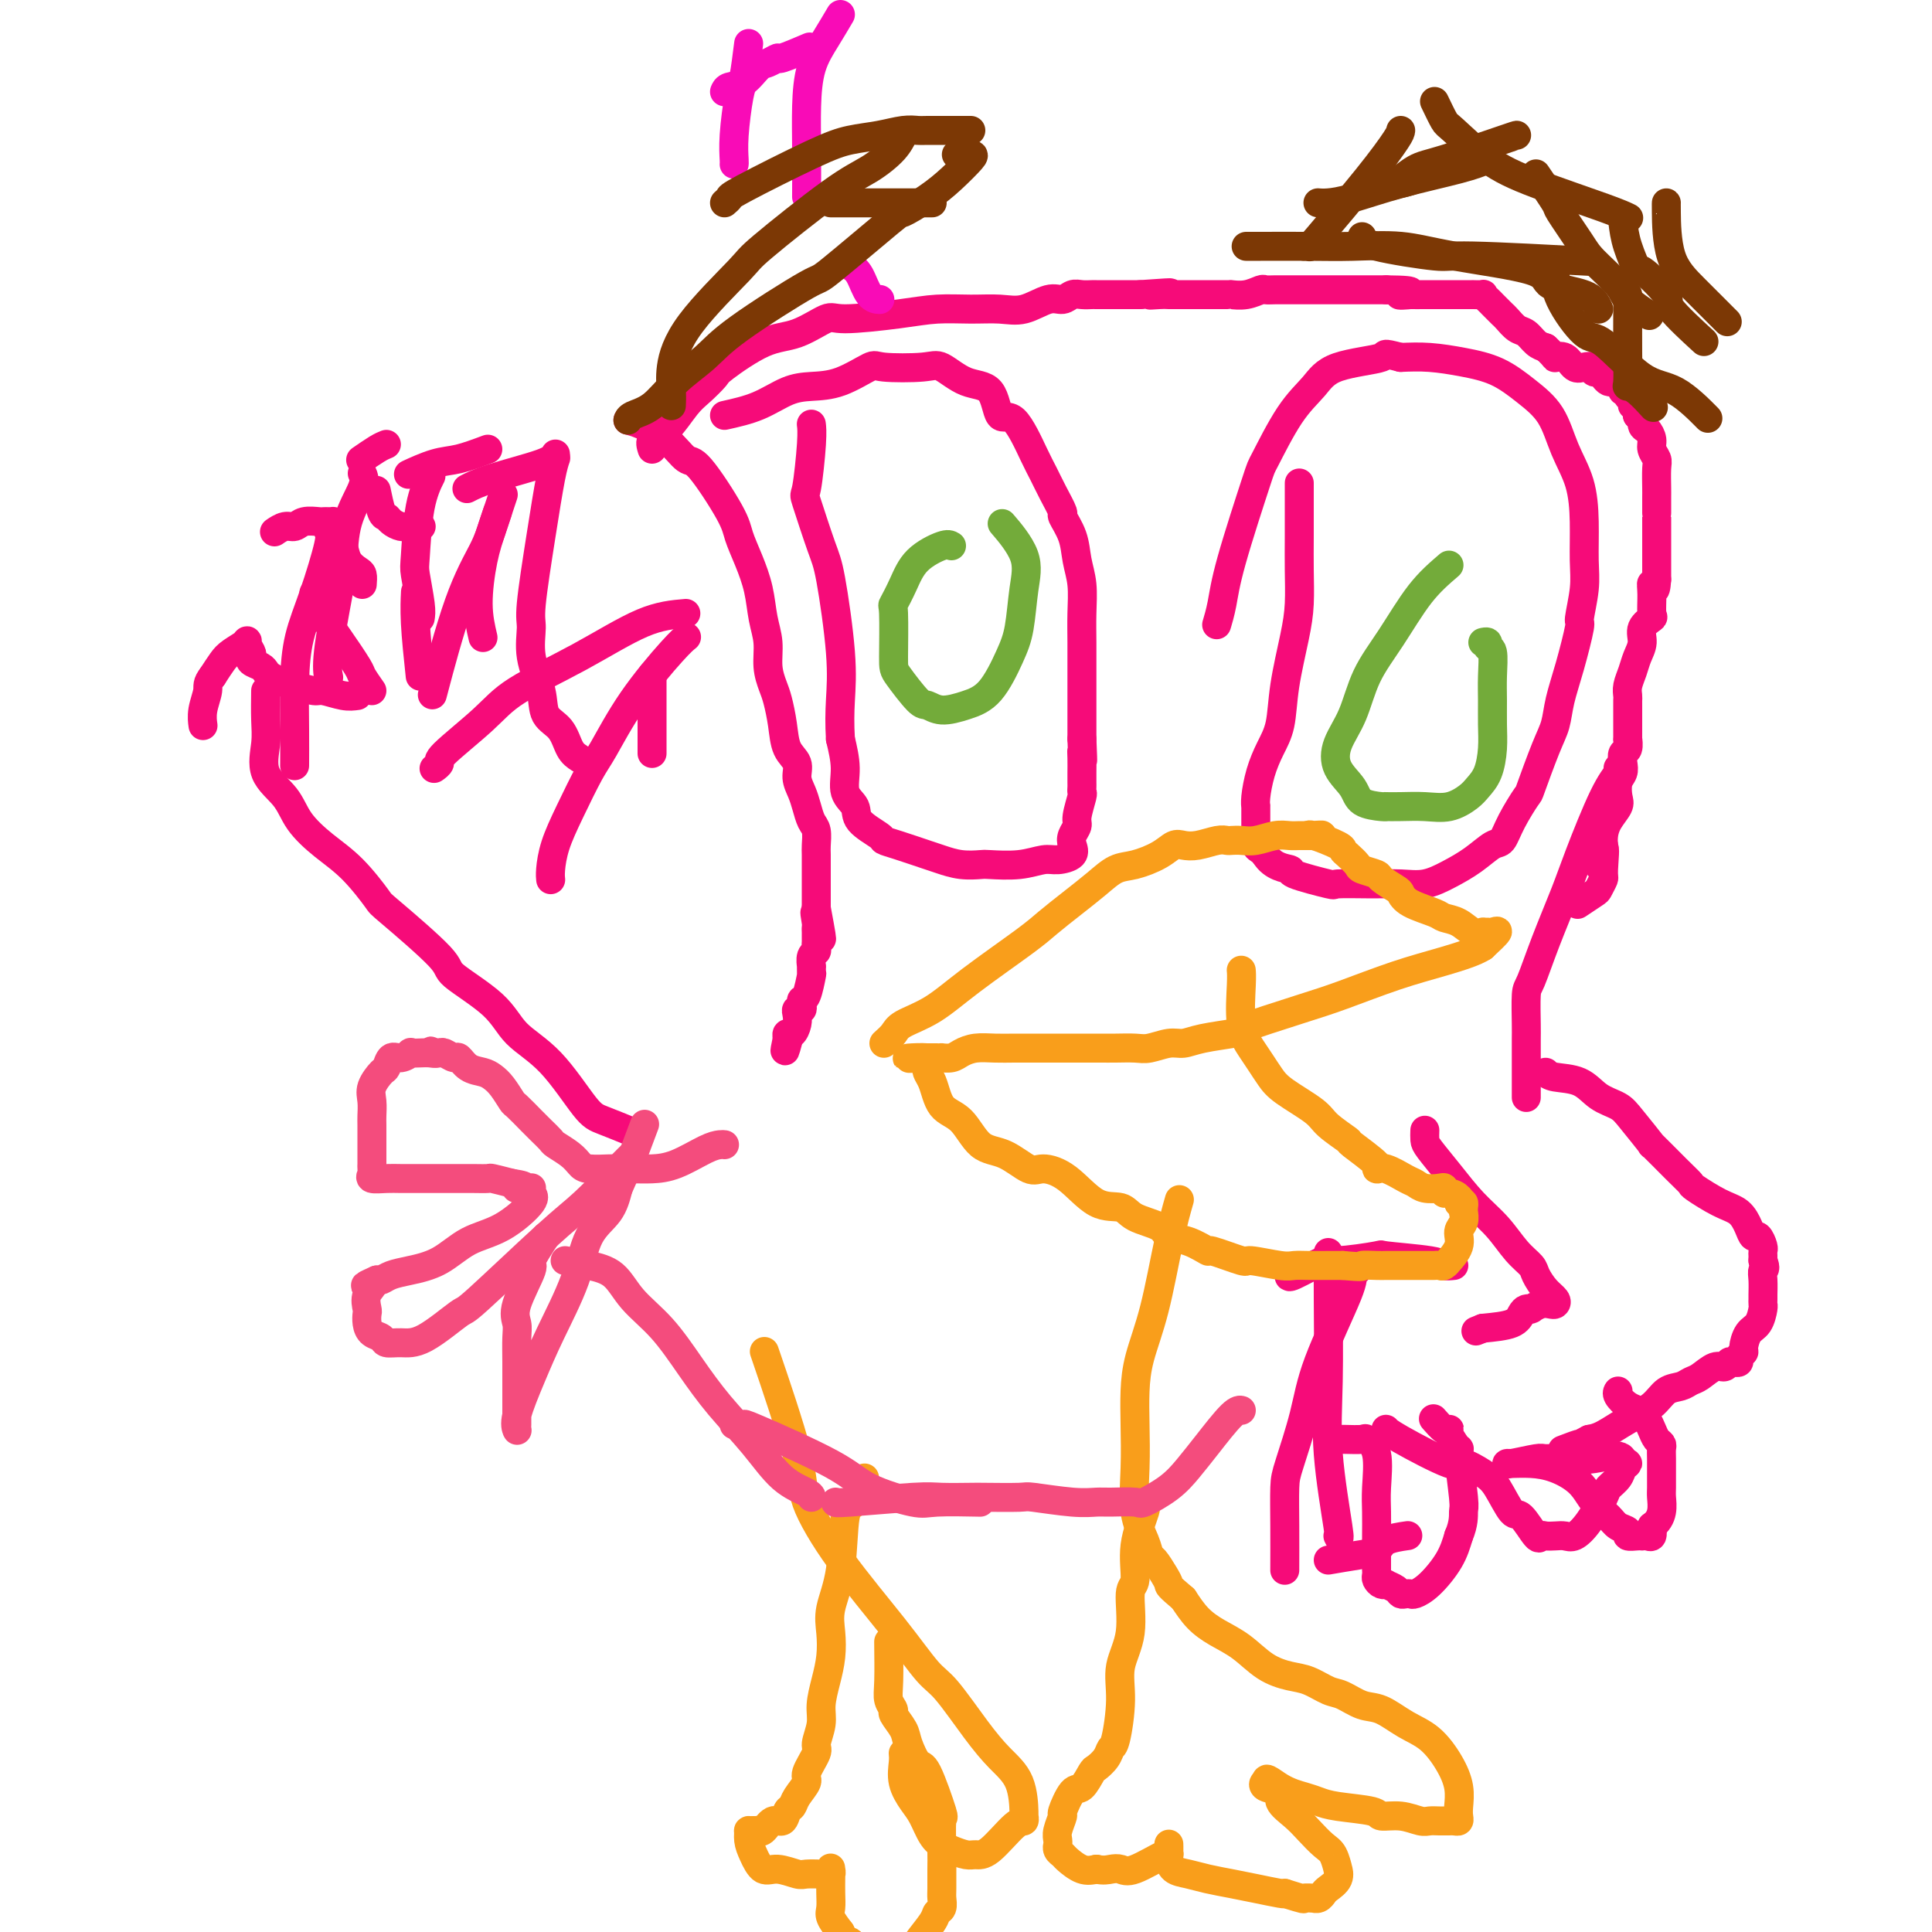 <svg viewBox='0 0 400 400' version='1.1' xmlns='http://www.w3.org/2000/svg' xmlns:xlink='http://www.w3.org/1999/xlink'><g fill='none' stroke='#F60B79' stroke-width='6' stroke-linecap='round' stroke-linejoin='round'><path d='M114,182c0.014,0.116 0.027,0.232 0,0c-0.027,-0.232 -0.095,-0.812 0,-2c0.095,-1.188 0.352,-2.984 1,-5c0.648,-2.016 1.685,-4.252 3,-7c1.315,-2.748 2.906,-6.008 4,-8c1.094,-1.992 1.691,-2.716 3,-5c1.309,-2.284 3.330,-6.128 6,-10c2.670,-3.872 5.988,-7.773 8,-10c2.012,-2.227 2.718,-2.779 3,-3c0.282,-0.221 0.141,-0.110 0,0'/><path d='M135,156c0.000,-0.964 0.000,-1.928 0,-3c0.000,-1.072 0.000,-2.253 0,-3c0.000,-0.747 0.000,-1.059 0,-2c0.000,-0.941 0.000,-2.511 0,-3c-0.000,-0.489 0.000,0.104 0,0c0.000,-0.104 0.000,-0.904 0,-2c0.000,-1.096 0.000,-2.487 0,-3c0.000,-0.513 0.000,-0.146 0,0c0.000,0.146 0.000,0.073 0,0'/><path d='M142,127c-2.686,0.230 -5.372,0.461 -9,2c-3.628,1.539 -8.197,4.387 -13,7c-4.803,2.613 -9.841,4.991 -13,7c-3.159,2.009 -4.440,3.649 -7,6c-2.560,2.351 -6.397,5.414 -8,7c-1.603,1.586 -0.970,1.696 -1,2c-0.030,0.304 -0.723,0.801 -1,1c-0.277,0.199 -0.139,0.099 0,0'/><path d='M120,157c-0.706,-0.455 -1.412,-0.910 -2,-2c-0.588,-1.090 -1.057,-2.817 -2,-4c-0.943,-1.183 -2.359,-1.824 -3,-3c-0.641,-1.176 -0.506,-2.889 -1,-5c-0.494,-2.111 -1.618,-4.620 -2,-7c-0.382,-2.380 -0.022,-4.631 0,-6c0.022,-1.369 -0.295,-1.856 0,-5c0.295,-3.144 1.203,-8.946 2,-14c0.797,-5.054 1.484,-9.361 2,-12c0.516,-2.639 0.862,-3.611 1,-4c0.138,-0.389 0.069,-0.194 0,0'/><path d='M115,94c-0.286,0.565 -0.571,1.131 -3,2c-2.429,0.869 -7.000,2.042 -10,3c-3.000,0.958 -4.429,1.702 -5,2c-0.571,0.298 -0.286,0.149 0,0'/><path d='M103,106c-0.308,0.900 -0.616,1.799 -1,3c-0.384,1.201 -0.845,2.703 -2,5c-1.155,2.297 -3.003,5.388 -5,11c-1.997,5.612 -4.142,13.746 -5,17c-0.858,3.254 -0.429,1.627 0,0'/><path d='M100,132c-0.491,-2.104 -0.982,-4.207 -1,-7c-0.018,-2.793 0.439,-6.274 1,-9c0.561,-2.726 1.228,-4.695 2,-7c0.772,-2.305 1.649,-4.944 2,-6c0.351,-1.056 0.175,-0.528 0,0'/><path d='M87,140c-0.422,-3.978 -0.844,-7.956 -1,-11c-0.156,-3.044 -0.044,-5.156 0,-6c0.044,-0.844 0.022,-0.422 0,0'/><path d='M87,128c0.109,-0.641 0.219,-1.283 0,-3c-0.219,-1.717 -0.766,-4.510 -1,-6c-0.234,-1.490 -0.156,-1.678 0,-4c0.156,-2.322 0.388,-6.779 1,-10c0.612,-3.221 1.603,-5.206 2,-6c0.397,-0.794 0.198,-0.397 0,0'/><path d='M101,93c-2.121,0.793 -4.242,1.585 -6,2c-1.758,0.415 -3.152,0.451 -5,1c-1.848,0.549 -4.152,1.609 -5,2c-0.848,0.391 -0.242,0.112 0,0c0.242,-0.112 0.121,-0.056 0,0'/><path d='M80,92c-0.511,0.200 -1.022,0.400 -2,1c-0.978,0.600 -2.422,1.600 -3,2c-0.578,0.400 -0.289,0.200 0,0'/><path d='M75,98c0.313,0.684 0.626,1.369 0,3c-0.626,1.631 -2.192,4.210 -3,7c-0.808,2.790 -0.857,5.791 -1,8c-0.143,2.209 -0.378,3.625 -1,7c-0.622,3.375 -1.631,8.709 -2,12c-0.369,3.291 -0.099,4.540 0,5c0.099,0.460 0.028,0.131 0,0c-0.028,-0.131 -0.014,-0.066 0,0'/><path d='M77,143c-0.823,-1.181 -1.646,-2.362 -2,-3c-0.354,-0.638 -0.238,-0.732 -1,-2c-0.762,-1.268 -2.400,-3.711 -4,-6c-1.600,-2.289 -3.162,-4.424 -4,-6c-0.838,-1.576 -0.954,-2.593 -1,-3c-0.046,-0.407 -0.023,-0.203 0,0'/><path d='M87,109c0.180,0.006 0.361,0.012 0,0c-0.361,-0.012 -1.262,-0.041 -2,0c-0.738,0.041 -1.312,0.154 -2,0c-0.688,-0.154 -1.491,-0.574 -2,-1c-0.509,-0.426 -0.724,-0.856 -1,-1c-0.276,-0.144 -0.613,-0.000 -1,-1c-0.387,-1.000 -0.825,-3.143 -1,-4c-0.175,-0.857 -0.088,-0.429 0,0'/><path d='M75,121c0.058,-0.772 0.117,-1.543 0,-2c-0.117,-0.457 -0.408,-0.598 -1,-1c-0.592,-0.402 -1.483,-1.064 -2,-2c-0.517,-0.936 -0.660,-2.146 -1,-3c-0.340,-0.854 -0.879,-1.353 -1,-2c-0.121,-0.647 0.174,-1.441 0,-2c-0.174,-0.559 -0.818,-0.881 -1,-1c-0.182,-0.119 0.099,-0.033 0,0c-0.099,0.033 -0.579,0.013 -1,0c-0.421,-0.013 -0.784,-0.019 -1,0c-0.216,0.019 -0.286,0.061 -1,0c-0.714,-0.061 -2.073,-0.226 -3,0c-0.927,0.226 -1.424,0.844 -2,1c-0.576,0.156 -1.232,-0.150 -2,0c-0.768,0.150 -1.648,0.757 -2,1c-0.352,0.243 -0.176,0.121 0,0'/><path d='M68,110c0.257,0.353 0.514,0.706 0,3c-0.514,2.294 -1.798,6.528 -3,10c-1.202,3.472 -2.322,6.180 -3,9c-0.678,2.820 -0.914,5.750 -1,9c-0.086,3.250 -0.023,6.820 0,10c0.023,3.180 0.006,5.972 0,7c-0.006,1.028 -0.002,0.294 0,0c0.002,-0.294 0.001,-0.147 0,0'/><path d='M74,144c-0.849,0.120 -1.697,0.239 -3,0c-1.303,-0.239 -3.060,-0.838 -4,-1c-0.940,-0.162 -1.064,0.111 -2,0c-0.936,-0.111 -2.683,-0.607 -4,-1c-1.317,-0.393 -2.203,-0.683 -3,-1c-0.797,-0.317 -1.506,-0.663 -2,-1c-0.494,-0.337 -0.772,-0.667 -1,-1c-0.228,-0.333 -0.405,-0.671 -1,-1c-0.595,-0.329 -1.607,-0.650 -2,-1c-0.393,-0.350 -0.168,-0.729 0,-1c0.168,-0.271 0.277,-0.435 0,-1c-0.277,-0.565 -0.942,-1.530 -1,-2c-0.058,-0.470 0.490,-0.446 0,0c-0.490,0.446 -2.016,1.312 -3,2c-0.984,0.688 -1.424,1.196 -2,2c-0.576,0.804 -1.288,1.902 -2,3'/><path d='M44,140c-1.249,1.568 -0.871,1.987 -1,3c-0.129,1.013 -0.766,2.619 -1,4c-0.234,1.381 -0.067,2.537 0,3c0.067,0.463 0.033,0.231 0,0'/><path d='M55,143c-0.028,2.120 -0.056,4.239 0,6c0.056,1.761 0.197,3.163 0,5c-0.197,1.837 -0.732,4.109 0,6c0.732,1.891 2.733,3.400 4,5c1.267,1.600 1.801,3.289 3,5c1.199,1.711 3.062,3.442 5,5c1.938,1.558 3.952,2.942 6,5c2.048,2.058 4.130,4.790 5,6c0.870,1.210 0.526,0.900 3,3c2.474,2.100 7.765,6.612 10,9c2.235,2.388 1.414,2.654 3,4c1.586,1.346 5.580,3.774 8,6c2.420,2.226 3.266,4.250 5,6c1.734,1.750 4.357,3.226 7,6c2.643,2.774 5.306,6.847 7,9c1.694,2.153 2.418,2.387 4,3c1.582,0.613 4.024,1.604 5,2c0.976,0.396 0.488,0.198 0,0'/><path d='M135,93c-0.236,-0.752 -0.473,-1.504 0,-2c0.473,-0.496 1.655,-0.734 3,-2c1.345,-1.266 2.854,-3.558 4,-5c1.146,-1.442 1.928,-2.033 3,-3c1.072,-0.967 2.434,-2.309 3,-3c0.566,-0.691 0.336,-0.731 2,-2c1.664,-1.269 5.223,-3.769 8,-5c2.777,-1.231 4.771,-1.195 7,-2c2.229,-0.805 4.692,-2.450 6,-3c1.308,-0.550 1.462,-0.004 4,0c2.538,0.004 7.461,-0.533 11,-1c3.539,-0.467 5.693,-0.865 8,-1c2.307,-0.135 4.768,-0.007 7,0c2.232,0.007 4.236,-0.107 6,0c1.764,0.107 3.287,0.435 5,0c1.713,-0.435 3.615,-1.633 5,-2c1.385,-0.367 2.253,0.098 3,0c0.747,-0.098 1.374,-0.758 2,-1c0.626,-0.242 1.253,-0.065 2,0c0.747,0.065 1.616,0.017 2,0c0.384,-0.017 0.285,-0.005 1,0c0.715,0.005 2.246,0.001 3,0c0.754,-0.001 0.733,-0.000 1,0c0.267,0.000 0.824,0.000 1,0c0.176,-0.000 -0.030,-0.000 0,0c0.030,0.000 0.294,0.000 1,0c0.706,-0.000 1.853,-0.000 3,0'/><path d='M236,61c10.705,-0.774 4.968,-0.207 3,0c-1.968,0.207 -0.166,0.056 1,0c1.166,-0.056 1.696,-0.015 2,0c0.304,0.015 0.382,0.004 1,0c0.618,-0.004 1.775,-0.001 2,0c0.225,0.001 -0.484,0.000 0,0c0.484,-0.000 2.160,-0.000 3,0c0.840,0.000 0.842,0.000 1,0c0.158,-0.000 0.471,-0.000 1,0c0.529,0.000 1.275,0.001 2,0c0.725,-0.001 1.431,-0.004 2,0c0.569,0.004 1.002,0.015 1,0c-0.002,-0.015 -0.440,-0.057 0,0c0.440,0.057 1.757,0.211 3,0c1.243,-0.211 2.411,-0.789 3,-1c0.589,-0.211 0.599,-0.057 1,0c0.401,0.057 1.193,0.015 2,0c0.807,-0.015 1.628,-0.004 2,0c0.372,0.004 0.294,0.001 1,0c0.706,-0.001 2.196,-0.000 3,0c0.804,0.000 0.922,0.000 2,0c1.078,-0.000 3.114,-0.000 4,0c0.886,0.000 0.621,0.000 1,0c0.379,-0.000 1.402,-0.000 2,0c0.598,0.000 0.772,0.000 1,0c0.228,-0.000 0.511,-0.000 1,0c0.489,0.000 1.182,0.000 2,0c0.818,-0.000 1.759,-0.000 2,0c0.241,0.000 -0.217,0.000 0,0c0.217,-0.000 1.108,-0.000 2,0'/><path d='M287,60c8.436,0.072 4.025,0.751 3,1c-1.025,0.249 1.336,0.067 2,0c0.664,-0.067 -0.370,-0.018 0,0c0.370,0.018 2.144,0.005 3,0c0.856,-0.005 0.793,-0.001 1,0c0.207,0.001 0.685,0.000 1,0c0.315,-0.000 0.466,-0.000 1,0c0.534,0.000 1.452,0.000 2,0c0.548,-0.000 0.725,0.000 1,0c0.275,-0.000 0.646,-0.000 1,0c0.354,0.000 0.691,0.000 1,0c0.309,-0.000 0.590,-0.001 1,0c0.410,0.001 0.950,0.003 1,0c0.050,-0.003 -0.390,-0.012 0,0c0.390,0.012 1.610,0.045 2,0c0.390,-0.045 -0.050,-0.166 0,0c0.050,0.166 0.590,0.621 1,1c0.410,0.379 0.690,0.683 1,1c0.310,0.317 0.649,0.647 1,1c0.351,0.353 0.713,0.728 1,1c0.287,0.272 0.500,0.440 1,1c0.500,0.560 1.289,1.511 2,2c0.711,0.489 1.345,0.516 2,1c0.655,0.484 1.330,1.424 2,2c0.670,0.576 1.335,0.788 2,1'/><path d='M320,72c2.369,2.187 1.791,2.154 2,2c0.209,-0.154 1.204,-0.430 2,0c0.796,0.430 1.393,1.564 2,2c0.607,0.436 1.223,0.172 2,0c0.777,-0.172 1.714,-0.253 2,0c0.286,0.253 -0.078,0.838 0,1c0.078,0.162 0.599,-0.100 1,0c0.401,0.100 0.681,0.563 1,1c0.319,0.437 0.678,0.848 1,1c0.322,0.152 0.608,0.043 1,0c0.392,-0.043 0.888,-0.022 1,0c0.112,0.022 -0.162,0.043 0,0c0.162,-0.043 0.760,-0.152 1,0c0.240,0.152 0.121,0.565 0,1c-0.121,0.435 -0.244,0.891 0,1c0.244,0.109 0.854,-0.129 1,0c0.146,0.129 -0.171,0.626 0,1c0.171,0.374 0.830,0.626 1,1c0.170,0.374 -0.151,0.871 0,1c0.151,0.129 0.772,-0.110 1,0c0.228,0.110 0.061,0.568 0,1c-0.061,0.432 -0.018,0.838 0,1c0.018,0.162 0.009,0.081 0,0'/><path d='M339,86c0.857,0.971 0.999,-0.102 1,0c0.001,0.102 -0.140,1.379 0,2c0.140,0.621 0.559,0.587 1,1c0.441,0.413 0.903,1.273 1,2c0.097,0.727 -0.170,1.320 0,2c0.170,0.680 0.778,1.448 1,2c0.222,0.552 0.060,0.890 0,2c-0.060,1.110 -0.016,2.994 0,4c0.016,1.006 0.004,1.135 0,2c-0.004,0.865 -0.001,2.464 0,3c0.001,0.536 0.000,0.007 0,0c-0.000,-0.007 -0.000,0.508 0,1c0.000,0.492 0.000,0.961 0,1c-0.000,0.039 -0.000,-0.352 0,0c0.000,0.352 0.000,1.446 0,2c-0.000,0.554 -0.000,0.568 0,1c0.000,0.432 0.000,1.282 0,2c-0.000,0.718 -0.000,1.306 0,2c0.000,0.694 0.000,1.495 0,2c-0.000,0.505 -0.000,0.713 0,1c0.000,0.287 0.000,0.653 0,1c-0.000,0.347 -0.000,0.673 0,1'/><path d='M343,120c-0.229,3.726 -0.801,1.539 -1,1c-0.199,-0.539 -0.024,0.568 0,2c0.024,1.432 -0.102,3.188 0,4c0.102,0.812 0.431,0.682 0,1c-0.431,0.318 -1.622,1.086 -2,2c-0.378,0.914 0.056,1.975 0,3c-0.056,1.025 -0.604,2.015 -1,3c-0.396,0.985 -0.642,1.966 -1,3c-0.358,1.034 -0.828,2.123 -1,3c-0.172,0.877 -0.046,1.544 0,2c0.046,0.456 0.012,0.701 0,1c-0.012,0.299 -0.003,0.652 0,1c0.003,0.348 0.001,0.690 0,1c-0.001,0.310 0.001,0.587 0,1c-0.001,0.413 -0.004,0.960 0,2c0.004,1.040 0.015,2.572 0,3c-0.015,0.428 -0.056,-0.247 0,0c0.056,0.247 0.207,1.416 0,2c-0.207,0.584 -0.774,0.583 -1,1c-0.226,0.417 -0.111,1.252 0,2c0.111,0.748 0.219,1.411 0,2c-0.219,0.589 -0.766,1.106 -1,2c-0.234,0.894 -0.154,2.166 0,3c0.154,0.834 0.381,1.229 0,2c-0.381,0.771 -1.370,1.918 -2,3c-0.630,1.082 -0.900,2.099 -1,3c-0.100,0.901 -0.028,1.686 0,2c0.028,0.314 0.014,0.157 0,0'/><path d='M332,175c-1.698,8.517 -0.442,2.308 0,1c0.442,-1.308 0.069,2.284 0,4c-0.069,1.716 0.167,1.557 0,2c-0.167,0.443 -0.735,1.490 -1,2c-0.265,0.510 -0.225,0.483 -1,1c-0.775,0.517 -2.364,1.576 -3,2c-0.636,0.424 -0.318,0.212 0,0'/><path d='M130,87c0.811,0.205 1.622,0.411 3,1c1.378,0.589 3.324,1.563 5,3c1.676,1.437 3.082,3.338 4,4c0.918,0.662 1.349,0.086 3,2c1.651,1.914 4.522,6.317 6,9c1.478,2.683 1.563,3.644 2,5c0.437,1.356 1.227,3.107 2,5c0.773,1.893 1.531,3.928 2,6c0.469,2.072 0.650,4.181 1,6c0.350,1.819 0.868,3.349 1,5c0.132,1.651 -0.120,3.422 0,5c0.120,1.578 0.614,2.964 1,4c0.386,1.036 0.663,1.722 1,3c0.337,1.278 0.734,3.146 1,5c0.266,1.854 0.400,3.693 1,5c0.600,1.307 1.666,2.083 2,3c0.334,0.917 -0.064,1.974 0,3c0.064,1.026 0.592,2.022 1,3c0.408,0.978 0.698,1.937 1,3c0.302,1.063 0.617,2.230 1,3c0.383,0.770 0.835,1.143 1,2c0.165,0.857 0.044,2.199 0,3c-0.044,0.801 -0.012,1.062 0,2c0.012,0.938 0.003,2.552 0,3c-0.003,0.448 -0.001,-0.272 0,0c0.001,0.272 0.000,1.535 0,3c-0.000,1.465 -0.000,3.133 0,4c0.000,0.867 0.000,0.934 0,1'/><path d='M169,188c2.166,11.543 0.580,4.402 0,2c-0.580,-2.402 -0.156,-0.065 0,1c0.156,1.065 0.042,0.859 0,1c-0.042,0.141 -0.011,0.629 0,1c0.011,0.371 0.004,0.625 0,1c-0.004,0.375 -0.005,0.873 0,1c0.005,0.127 0.015,-0.116 0,0c-0.015,0.116 -0.057,0.591 0,1c0.057,0.409 0.211,0.754 0,1c-0.211,0.246 -0.789,0.395 -1,1c-0.211,0.605 -0.057,1.666 0,2c0.057,0.334 0.016,-0.058 0,0c-0.016,0.058 -0.007,0.566 0,1c0.007,0.434 0.012,0.795 0,1c-0.012,0.205 -0.042,0.254 0,0c0.042,-0.254 0.156,-0.810 0,0c-0.156,0.810 -0.581,2.987 -1,4c-0.419,1.013 -0.830,0.862 -1,1c-0.170,0.138 -0.097,0.564 0,1c0.097,0.436 0.219,0.881 0,1c-0.219,0.119 -0.780,-0.088 -1,0c-0.220,0.088 -0.097,0.471 0,1c0.097,0.529 0.170,1.204 0,2c-0.170,0.796 -0.584,1.714 -1,2c-0.416,0.286 -0.833,-0.061 -1,0c-0.167,0.061 -0.083,0.531 0,1'/><path d='M163,215c-0.933,4.422 -0.267,1.978 0,1c0.267,-0.978 0.133,-0.489 0,0'/><path d='M335,159c0.205,0.173 0.411,0.346 0,1c-0.411,0.654 -1.437,1.790 -3,5c-1.563,3.210 -3.662,8.494 -5,12c-1.338,3.506 -1.914,5.233 -3,8c-1.086,2.767 -2.683,6.575 -4,10c-1.317,3.425 -2.353,6.469 -3,8c-0.647,1.531 -0.905,1.549 -1,3c-0.095,1.451 -0.025,4.334 0,6c0.025,1.666 0.007,2.114 0,3c-0.007,0.886 -0.002,2.210 0,4c0.002,1.790 0.000,4.047 0,5c-0.000,0.953 -0.000,0.603 0,1c0.000,0.397 0.000,1.542 0,2c-0.000,0.458 -0.000,0.229 0,0'/><path d='M320,222c0.372,0.388 0.744,0.775 2,1c1.256,0.225 3.396,0.287 5,1c1.604,0.713 2.670,2.078 4,3c1.330,0.922 2.922,1.401 4,2c1.078,0.599 1.641,1.316 3,3c1.359,1.684 3.512,4.333 4,5c0.488,0.667 -0.691,-0.648 0,0c0.691,0.648 3.252,3.261 5,5c1.748,1.739 2.681,2.605 3,3c0.319,0.395 0.022,0.320 1,1c0.978,0.680 3.232,2.114 5,3c1.768,0.886 3.052,1.225 4,2c0.948,0.775 1.560,1.986 2,3c0.440,1.014 0.706,1.830 1,2c0.294,0.170 0.615,-0.305 1,0c0.385,0.305 0.835,1.391 1,2c0.165,0.609 0.044,0.741 0,1c-0.044,0.259 -0.013,0.645 0,1c0.013,0.355 0.006,0.677 0,1'/><path d='M365,261c0.773,1.924 0.207,1.734 0,2c-0.207,0.266 -0.055,0.986 0,2c0.055,1.014 0.013,2.320 0,3c-0.013,0.680 0.004,0.733 0,1c-0.004,0.267 -0.030,0.747 0,1c0.030,0.253 0.114,0.277 0,1c-0.114,0.723 -0.427,2.144 -1,3c-0.573,0.856 -1.407,1.147 -2,2c-0.593,0.853 -0.947,2.267 -1,3c-0.053,0.733 0.193,0.784 0,1c-0.193,0.216 -0.825,0.598 -1,1c-0.175,0.402 0.106,0.824 0,1c-0.106,0.176 -0.598,0.107 -1,0c-0.402,-0.107 -0.713,-0.250 -1,0c-0.287,0.250 -0.551,0.893 -1,1c-0.449,0.107 -1.082,-0.324 -2,0c-0.918,0.324 -2.120,1.402 -3,2c-0.880,0.598 -1.437,0.715 -2,1c-0.563,0.285 -1.130,0.738 -2,1c-0.870,0.262 -2.043,0.333 -3,1c-0.957,0.667 -1.700,1.931 -3,3c-1.300,1.069 -3.158,1.942 -5,3c-1.842,1.058 -3.669,2.302 -5,3c-1.331,0.698 -2.165,0.849 -3,1'/><path d='M329,298c-5.071,2.643 -2.250,1.250 -2,1c0.250,-0.250 -2.071,0.643 -3,1c-0.929,0.357 -0.464,0.179 0,0'/><path d='M295,234c-0.024,0.730 -0.047,1.460 0,2c0.047,0.540 0.165,0.889 1,2c0.835,1.111 2.388,2.983 4,5c1.612,2.017 3.282,4.177 5,6c1.718,1.823 3.485,3.307 5,5c1.515,1.693 2.777,3.595 4,5c1.223,1.405 2.405,2.314 3,3c0.595,0.686 0.602,1.151 1,2c0.398,0.849 1.187,2.083 2,3c0.813,0.917 1.650,1.517 2,2c0.350,0.483 0.213,0.847 0,1c-0.213,0.153 -0.501,0.094 -1,0c-0.499,-0.094 -1.208,-0.222 -2,0c-0.792,0.222 -1.665,0.793 -2,1c-0.335,0.207 -0.131,0.048 0,0c0.131,-0.048 0.190,0.015 0,0c-0.190,-0.015 -0.628,-0.107 -1,0c-0.372,0.107 -0.677,0.413 -1,1c-0.323,0.587 -0.664,1.453 -2,2c-1.336,0.547 -3.668,0.773 -6,1'/><path d='M307,275c-2.500,1.000 -1.250,0.500 0,0'/><path d='M301,262c-0.779,0.086 -1.558,0.171 -2,0c-0.442,-0.171 -0.547,-0.599 -3,-1c-2.453,-0.401 -7.253,-0.776 -9,-1c-1.747,-0.224 -0.440,-0.298 -2,0c-1.560,0.298 -5.987,0.969 -8,1c-2.013,0.031 -1.612,-0.579 -3,0c-1.388,0.579 -4.566,2.348 -6,3c-1.434,0.652 -1.124,0.186 -1,0c0.124,-0.186 0.062,-0.093 0,0'/><path d='M281,263c-0.473,0.325 -0.946,0.650 -1,1c-0.054,0.350 0.311,0.726 -1,4c-1.311,3.274 -4.299,9.446 -6,14c-1.701,4.554 -2.116,7.491 -3,11c-0.884,3.509 -2.237,7.592 -3,10c-0.763,2.408 -0.937,3.143 -1,5c-0.063,1.857 -0.017,4.838 0,8c0.017,3.162 0.005,6.505 0,8c-0.005,1.495 -0.001,1.141 0,1c0.001,-0.141 0.001,-0.071 0,0'/><path d='M275,323c2.112,-0.362 4.223,-0.724 6,-1c1.777,-0.276 3.219,-0.466 4,-1c0.781,-0.534 0.903,-1.413 2,-2c1.097,-0.587 3.171,-0.882 4,-1c0.829,-0.118 0.415,-0.059 0,0'/><path d='M277,318c0.226,0.517 0.453,1.034 0,-2c-0.453,-3.034 -1.585,-9.620 -2,-15c-0.415,-5.380 -0.111,-9.556 0,-15c0.111,-5.444 0.030,-12.158 0,-17c-0.030,-4.842 -0.009,-7.812 0,-9c0.009,-1.188 0.004,-0.594 0,0'/><path d='M278,298c1.638,0.042 3.276,0.085 4,0c0.724,-0.085 0.534,-0.297 1,0c0.466,0.297 1.589,1.105 2,3c0.411,1.895 0.110,4.879 0,7c-0.110,2.121 -0.030,3.380 0,5c0.030,1.620 0.008,3.601 0,5c-0.008,1.399 -0.002,2.216 0,3c0.002,0.784 0.001,1.534 0,2c-0.001,0.466 -0.001,0.650 0,1c0.001,0.350 0.003,0.868 0,1c-0.003,0.132 -0.011,-0.122 0,0c0.011,0.122 0.040,0.620 0,1c-0.040,0.380 -0.147,0.640 0,1c0.147,0.360 0.550,0.818 1,1c0.450,0.182 0.946,0.087 1,0c0.054,-0.087 -0.336,-0.167 0,0c0.336,0.167 1.398,0.582 2,1c0.602,0.418 0.743,0.841 1,1c0.257,0.159 0.628,0.056 1,0c0.372,-0.056 0.743,-0.065 1,0c0.257,0.065 0.399,0.203 1,0c0.601,-0.203 1.662,-0.747 3,-2c1.338,-1.253 2.954,-3.215 4,-5c1.046,-1.785 1.523,-3.392 2,-5'/><path d='M302,318c1.136,-2.643 0.976,-4.249 1,-5c0.024,-0.751 0.231,-0.646 0,-3c-0.231,-2.354 -0.898,-7.167 -1,-9c-0.102,-1.833 0.363,-0.685 0,-1c-0.363,-0.315 -1.555,-2.092 -2,-3c-0.445,-0.908 -0.144,-0.948 0,-1c0.144,-0.052 0.131,-0.117 0,0c-0.131,0.117 -0.382,0.416 -1,0c-0.618,-0.416 -1.605,-1.547 -2,-2c-0.395,-0.453 -0.197,-0.226 0,0'/><path d='M287,296c-0.053,-0.071 -0.107,-0.143 0,0c0.107,0.143 0.373,0.500 3,2c2.627,1.500 7.614,4.144 10,5c2.386,0.856 2.171,-0.076 3,0c0.829,0.076 2.702,1.160 4,2c1.298,0.840 2.022,1.437 3,3c0.978,1.563 2.212,4.093 3,5c0.788,0.907 1.131,0.191 2,1c0.869,0.809 2.263,3.145 3,4c0.737,0.855 0.816,0.231 1,0c0.184,-0.231 0.475,-0.069 1,0c0.525,0.069 1.286,0.043 2,0c0.714,-0.043 1.380,-0.105 2,0c0.620,0.105 1.192,0.376 2,0c0.808,-0.376 1.851,-1.400 3,-3c1.149,-1.600 2.403,-3.777 3,-5c0.597,-1.223 0.536,-1.491 1,-2c0.464,-0.509 1.454,-1.260 2,-2c0.546,-0.740 0.647,-1.468 1,-2c0.353,-0.532 0.958,-0.866 1,-1c0.042,-0.134 -0.479,-0.067 -1,0'/><path d='M336,303c0.490,-2.546 -3.284,-1.410 -6,-1c-2.716,0.410 -4.374,0.096 -6,0c-1.626,-0.096 -3.219,0.027 -4,0c-0.781,-0.027 -0.748,-0.204 -2,0c-1.252,0.204 -3.789,0.788 -5,1c-1.211,0.212 -1.096,0.051 -1,0c0.096,-0.051 0.174,0.009 1,0c0.826,-0.009 2.399,-0.088 4,0c1.601,0.088 3.229,0.342 5,1c1.771,0.658 3.684,1.720 5,3c1.316,1.280 2.036,2.777 3,4c0.964,1.223 2.174,2.170 3,3c0.826,0.830 1.269,1.543 2,2c0.731,0.457 1.750,0.658 2,1c0.250,0.342 -0.270,0.823 0,1c0.270,0.177 1.330,0.049 2,0c0.670,-0.049 0.950,-0.019 1,0c0.050,0.019 -0.131,0.026 0,0c0.131,-0.026 0.574,-0.084 1,0c0.426,0.084 0.836,0.310 1,0c0.164,-0.310 0.082,-1.155 0,-2'/><path d='M342,316c1.227,-0.829 1.793,-1.902 2,-3c0.207,-1.098 0.055,-2.220 0,-3c-0.055,-0.780 -0.014,-1.217 0,-2c0.014,-0.783 0.001,-1.911 0,-3c-0.001,-1.089 0.011,-2.140 0,-3c-0.011,-0.860 -0.044,-1.530 0,-2c0.044,-0.470 0.166,-0.742 0,-1c-0.166,-0.258 -0.621,-0.503 -1,-1c-0.379,-0.497 -0.681,-1.245 -1,-2c-0.319,-0.755 -0.653,-1.515 -1,-2c-0.347,-0.485 -0.706,-0.694 -1,-1c-0.294,-0.306 -0.524,-0.709 -1,-1c-0.476,-0.291 -1.200,-0.470 -2,-1c-0.800,-0.530 -1.677,-1.412 -2,-2c-0.323,-0.588 -0.092,-0.882 0,-1c0.092,-0.118 0.046,-0.059 0,0'/><path d='M150,86c2.394,-0.534 4.789,-1.069 7,-2c2.211,-0.931 4.239,-2.260 6,-3c1.761,-0.740 3.255,-0.891 5,-1c1.745,-0.109 3.739,-0.176 6,-1c2.261,-0.824 4.788,-2.406 6,-3c1.212,-0.594 1.109,-0.199 3,0c1.891,0.199 5.776,0.202 8,0c2.224,-0.202 2.786,-0.610 4,0c1.214,0.610 3.081,2.239 5,3c1.919,0.761 3.890,0.653 5,2c1.110,1.347 1.361,4.148 2,5c0.639,0.852 1.668,-0.244 3,1c1.332,1.244 2.968,4.828 4,7c1.032,2.172 1.460,2.933 2,4c0.540,1.067 1.191,2.441 2,4c0.809,1.559 1.776,3.304 2,4c0.224,0.696 -0.294,0.344 0,1c0.294,0.656 1.399,2.319 2,4c0.601,1.681 0.697,3.379 1,5c0.303,1.621 0.813,3.164 1,5c0.187,1.836 0.050,3.966 0,6c-0.050,2.034 -0.013,3.972 0,6c0.013,2.028 0.004,4.146 0,5c-0.004,0.854 -0.001,0.446 0,2c0.001,1.554 0.000,5.072 0,7c-0.000,1.928 -0.000,2.265 0,3c0.000,0.735 0.000,1.867 0,3'/><path d='M224,153c0.309,7.157 0.083,4.050 0,3c-0.083,-1.050 -0.023,-0.043 0,1c0.023,1.043 0.007,2.122 0,3c-0.007,0.878 -0.006,1.555 0,2c0.006,0.445 0.017,0.657 0,1c-0.017,0.343 -0.061,0.816 0,1c0.061,0.184 0.226,0.080 0,1c-0.226,0.920 -0.843,2.866 -1,4c-0.157,1.134 0.145,1.457 0,2c-0.145,0.543 -0.736,1.307 -1,2c-0.264,0.693 -0.199,1.314 0,2c0.199,0.686 0.533,1.438 0,2c-0.533,0.562 -1.933,0.935 -3,1c-1.067,0.065 -1.800,-0.178 -3,0c-1.200,0.178 -2.867,0.776 -5,1c-2.133,0.224 -4.731,0.072 -6,0c-1.269,-0.072 -1.207,-0.064 -2,0c-0.793,0.064 -2.441,0.186 -4,0c-1.559,-0.186 -3.031,-0.678 -4,-1c-0.969,-0.322 -1.437,-0.473 -3,-1c-1.563,-0.527 -4.221,-1.429 -6,-2c-1.779,-0.571 -2.681,-0.812 -3,-1c-0.319,-0.188 -0.057,-0.324 -1,-1c-0.943,-0.676 -3.093,-1.894 -4,-3c-0.907,-1.106 -0.573,-2.101 -1,-3c-0.427,-0.899 -1.615,-1.704 -2,-3c-0.385,-1.296 0.033,-3.085 0,-5c-0.033,-1.915 -0.516,-3.958 -1,-6'/><path d='M174,153c-0.182,-3.130 -0.137,-5.457 0,-8c0.137,-2.543 0.365,-5.304 0,-10c-0.365,-4.696 -1.324,-11.327 -2,-15c-0.676,-3.673 -1.071,-4.389 -2,-7c-0.929,-2.611 -2.393,-7.117 -3,-9c-0.607,-1.883 -0.359,-1.144 0,-3c0.359,-1.856 0.827,-6.307 1,-9c0.173,-2.693 0.049,-3.626 0,-4c-0.049,-0.374 -0.025,-0.187 0,0'/><path d='M269,100c-0.001,0.528 -0.002,1.056 0,3c0.002,1.944 0.008,5.304 0,8c-0.008,2.696 -0.029,4.727 0,7c0.029,2.273 0.107,4.788 0,7c-0.107,2.212 -0.399,4.120 -1,7c-0.601,2.880 -1.510,6.732 -2,10c-0.490,3.268 -0.562,5.952 -1,8c-0.438,2.048 -1.242,3.461 -2,5c-0.758,1.539 -1.471,3.203 -2,5c-0.529,1.797 -0.874,3.725 -1,5c-0.126,1.275 -0.034,1.896 0,2c0.034,0.104 0.009,-0.309 0,0c-0.009,0.309 -0.002,1.340 0,2c0.002,0.660 0.001,0.949 0,1c-0.001,0.051 -0.001,-0.137 0,0c0.001,0.137 0.003,0.600 0,1c-0.003,0.400 -0.012,0.737 0,1c0.012,0.263 0.044,0.452 0,1c-0.044,0.548 -0.166,1.455 0,2c0.166,0.545 0.619,0.727 1,1c0.381,0.273 0.691,0.636 1,1'/><path d='M262,177c1.493,2.508 4.225,2.777 5,3c0.775,0.223 -0.408,0.399 1,1c1.408,0.601 5.408,1.627 7,2c1.592,0.373 0.777,0.095 2,0c1.223,-0.095 4.483,-0.006 7,0c2.517,0.006 4.292,-0.072 6,0c1.708,0.072 3.350,0.295 5,0c1.650,-0.295 3.308,-1.108 5,-2c1.692,-0.892 3.417,-1.862 5,-3c1.583,-1.138 3.024,-2.445 4,-3c0.976,-0.555 1.486,-0.357 2,-1c0.514,-0.643 1.031,-2.127 2,-4c0.969,-1.873 2.392,-4.134 3,-5c0.608,-0.866 0.403,-0.338 1,-2c0.597,-1.662 1.996,-5.515 3,-8c1.004,-2.485 1.613,-3.603 2,-5c0.387,-1.397 0.552,-3.072 1,-5c0.448,-1.928 1.178,-4.109 2,-7c0.822,-2.891 1.737,-6.493 2,-8c0.263,-1.507 -0.127,-0.918 0,-2c0.127,-1.082 0.771,-3.833 1,-6c0.229,-2.167 0.044,-3.748 0,-6c-0.044,-2.252 0.055,-5.175 0,-8c-0.055,-2.825 -0.263,-5.551 -1,-8c-0.737,-2.449 -2.004,-4.620 -3,-7c-0.996,-2.380 -1.721,-4.967 -3,-7c-1.279,-2.033 -3.114,-3.512 -5,-5c-1.886,-1.488 -3.825,-2.987 -6,-4c-2.175,-1.013 -4.586,-1.542 -7,-2c-2.414,-0.458 -4.833,-0.845 -7,-1c-2.167,-0.155 -4.084,-0.077 -6,0'/><path d='M290,74c-4.447,-1.155 -2.565,-0.543 -4,0c-1.435,0.543 -6.188,1.019 -9,2c-2.812,0.981 -3.685,2.469 -5,4c-1.315,1.531 -3.073,3.105 -5,6c-1.927,2.895 -4.023,7.113 -5,9c-0.977,1.887 -0.836,1.445 -2,5c-1.164,3.555 -3.631,11.108 -5,16c-1.369,4.892 -1.638,7.125 -2,9c-0.362,1.875 -0.818,3.393 -1,4c-0.182,0.607 -0.091,0.304 0,0'/></g>
<g fill='none' stroke='#73AB3A' stroke-width='6' stroke-linecap='round' stroke-linejoin='round'><path d='M300,117c-1.990,1.705 -3.980,3.410 -6,6c-2.020,2.590 -4.071,6.065 -6,9c-1.929,2.935 -3.736,5.331 -5,8c-1.264,2.669 -1.985,5.611 -3,8c-1.015,2.389 -2.325,4.223 -3,6c-0.675,1.777 -0.716,3.495 0,5c0.716,1.505 2.190,2.795 3,4c0.810,1.205 0.956,2.323 2,3c1.044,0.677 2.984,0.913 4,1c1.016,0.087 1.107,0.025 1,0c-0.107,-0.025 -0.411,-0.013 0,0c0.411,0.013 1.538,0.026 3,0c1.462,-0.026 3.260,-0.091 5,0c1.740,0.091 3.423,0.339 5,0c1.577,-0.339 3.050,-1.265 4,-2c0.950,-0.735 1.379,-1.280 2,-2c0.621,-0.720 1.434,-1.615 2,-3c0.566,-1.385 0.885,-3.261 1,-5c0.115,-1.739 0.027,-3.341 0,-5c-0.027,-1.659 0.008,-3.377 0,-5c-0.008,-1.623 -0.058,-3.153 0,-5c0.058,-1.847 0.226,-4.011 0,-5c-0.226,-0.989 -0.844,-0.801 -1,-1c-0.156,-0.199 0.150,-0.784 0,-1c-0.150,-0.216 -0.757,-0.062 -1,0c-0.243,0.062 -0.121,0.031 0,0'/><path d='M197,113c-0.354,-0.221 -0.708,-0.442 -2,0c-1.292,0.442 -3.523,1.547 -5,3c-1.477,1.453 -2.199,3.254 -3,5c-0.801,1.746 -1.679,3.439 -2,4c-0.321,0.561 -0.084,-0.008 0,2c0.084,2.008 0.016,6.595 0,9c-0.016,2.405 0.021,2.628 1,4c0.979,1.372 2.901,3.893 4,5c1.099,1.107 1.376,0.800 2,1c0.624,0.200 1.596,0.907 3,1c1.404,0.093 3.240,-0.427 5,-1c1.760,-0.573 3.442,-1.200 5,-3c1.558,-1.800 2.991,-4.774 4,-7c1.009,-2.226 1.594,-3.704 2,-6c0.406,-2.296 0.635,-5.409 1,-8c0.365,-2.591 0.868,-4.659 0,-7c-0.868,-2.341 -3.105,-4.955 -4,-6c-0.895,-1.045 -0.447,-0.523 0,0'/></g>
<g fill='none' stroke='#F99E1B' stroke-width='6' stroke-linecap='round' stroke-linejoin='round'><path d='M183,216c0.757,-0.677 1.515,-1.353 2,-2c0.485,-0.647 0.698,-1.264 2,-2c1.302,-0.736 3.694,-1.593 6,-3c2.306,-1.407 4.524,-3.366 8,-6c3.476,-2.634 8.208,-5.942 11,-8c2.792,-2.058 3.645,-2.865 5,-4c1.355,-1.135 3.213,-2.597 5,-4c1.787,-1.403 3.504,-2.748 5,-4c1.496,-1.252 2.770,-2.413 4,-3c1.230,-0.587 2.414,-0.601 4,-1c1.586,-0.399 3.573,-1.182 5,-2c1.427,-0.818 2.295,-1.669 3,-2c0.705,-0.331 1.249,-0.141 2,0c0.751,0.141 1.709,0.234 3,0c1.291,-0.234 2.914,-0.794 4,-1c1.086,-0.206 1.634,-0.059 2,0c0.366,0.059 0.549,0.030 1,0c0.451,-0.030 1.171,-0.061 2,0c0.829,0.061 1.767,0.212 3,0c1.233,-0.212 2.760,-0.789 4,-1c1.240,-0.211 2.191,-0.057 3,0c0.809,0.057 1.475,0.015 2,0c0.525,-0.015 0.911,-0.004 1,0c0.089,0.004 -0.117,0.001 0,0c0.117,-0.001 0.559,-0.001 1,0'/><path d='M271,173c4.636,-0.281 2.225,0.018 1,0c-1.225,-0.018 -1.263,-0.352 0,0c1.263,0.352 3.828,1.390 5,2c1.172,0.610 0.952,0.794 1,1c0.048,0.206 0.364,0.435 1,1c0.636,0.565 1.593,1.465 2,2c0.407,0.535 0.266,0.706 1,1c0.734,0.294 2.343,0.711 3,1c0.657,0.289 0.361,0.448 1,1c0.639,0.552 2.211,1.496 3,2c0.789,0.504 0.795,0.568 1,1c0.205,0.432 0.610,1.234 2,2c1.390,0.766 3.763,1.498 5,2c1.237,0.502 1.336,0.776 2,1c0.664,0.224 1.894,0.400 3,1c1.106,0.600 2.088,1.626 3,2c0.912,0.374 1.753,0.098 2,0c0.247,-0.098 -0.100,-0.018 0,0c0.100,0.018 0.645,-0.026 1,0c0.355,0.026 0.519,0.122 1,0c0.481,-0.122 1.280,-0.464 1,0c-0.280,0.464 -1.640,1.732 -3,3'/><path d='M307,196c-1.513,1.018 -4.796,2.063 -8,3c-3.204,0.937 -6.328,1.767 -10,3c-3.672,1.233 -7.893,2.869 -11,4c-3.107,1.131 -5.101,1.757 -9,3c-3.899,1.243 -9.704,3.103 -12,4c-2.296,0.897 -1.083,0.833 -2,1c-0.917,0.167 -3.963,0.567 -6,1c-2.037,0.433 -3.066,0.901 -4,1c-0.934,0.099 -1.772,-0.170 -3,0c-1.228,0.170 -2.845,0.777 -4,1c-1.155,0.223 -1.849,0.060 -3,0c-1.151,-0.060 -2.758,-0.016 -4,0c-1.242,0.016 -2.121,0.004 -3,0c-0.879,-0.004 -1.760,-0.001 -3,0c-1.240,0.001 -2.838,0.001 -4,0c-1.162,-0.001 -1.889,-0.001 -3,0c-1.111,0.001 -2.605,0.003 -4,0c-1.395,-0.003 -2.691,-0.011 -4,0c-1.309,0.011 -2.632,0.041 -4,0c-1.368,-0.041 -2.783,-0.155 -4,0c-1.217,0.155 -2.238,0.577 -3,1c-0.762,0.423 -1.265,0.845 -2,1c-0.735,0.155 -1.703,0.041 -2,0c-0.297,-0.041 0.075,-0.011 0,0c-0.075,0.011 -0.597,0.003 -1,0c-0.403,-0.003 -0.687,-0.001 -1,0c-0.313,0.001 -0.657,0.000 -1,0'/><path d='M192,219c-8.188,0.372 -2.157,-0.199 0,0c2.157,0.199 0.442,1.167 0,2c-0.442,0.833 0.390,1.530 1,3c0.610,1.470 1.000,3.712 2,5c1.000,1.288 2.612,1.623 4,3c1.388,1.377 2.554,3.797 4,5c1.446,1.203 3.172,1.188 5,2c1.828,0.812 3.757,2.451 5,3c1.243,0.549 1.800,0.010 3,0c1.200,-0.010 3.043,0.511 5,2c1.957,1.489 4.028,3.947 6,5c1.972,1.053 3.846,0.700 5,1c1.154,0.300 1.589,1.251 3,2c1.411,0.749 3.798,1.295 5,2c1.202,0.705 1.220,1.570 2,2c0.780,0.430 2.323,0.426 4,1c1.677,0.574 3.489,1.727 4,2c0.511,0.273 -0.278,-0.333 1,0c1.278,0.333 4.623,1.606 6,2c1.377,0.394 0.784,-0.091 2,0c1.216,0.091 4.240,0.756 6,1c1.760,0.244 2.255,0.065 3,0c0.745,-0.065 1.739,-0.018 3,0c1.261,0.018 2.789,0.005 4,0c1.211,-0.005 2.106,-0.003 3,0'/><path d='M278,262c5.078,0.464 3.774,0.124 4,0c0.226,-0.124 1.982,-0.033 3,0c1.018,0.033 1.299,0.009 2,0c0.701,-0.009 1.823,-0.002 3,0c1.177,0.002 2.410,0.000 3,0c0.590,-0.000 0.539,0.001 1,0c0.461,-0.001 1.434,-0.005 2,0c0.566,0.005 0.724,0.018 1,0c0.276,-0.018 0.670,-0.066 1,0c0.330,0.066 0.595,0.246 1,0c0.405,-0.246 0.949,-0.919 1,-1c0.051,-0.081 -0.393,0.429 0,0c0.393,-0.429 1.622,-1.799 2,-3c0.378,-1.201 -0.095,-2.234 0,-3c0.095,-0.766 0.758,-1.267 1,-2c0.242,-0.733 0.062,-1.699 0,-2c-0.062,-0.301 -0.006,0.064 0,0c0.006,-0.064 -0.037,-0.556 0,-1c0.037,-0.444 0.153,-0.841 0,-1c-0.153,-0.159 -0.577,-0.079 -1,0'/><path d='M302,249c0.436,-1.968 0.026,-0.387 0,0c-0.026,0.387 0.332,-0.418 0,-1c-0.332,-0.582 -1.352,-0.940 -2,-1c-0.648,-0.060 -0.922,0.177 -1,0c-0.078,-0.177 0.042,-0.767 0,-1c-0.042,-0.233 -0.244,-0.108 -1,0c-0.756,0.108 -2.064,0.201 -3,0c-0.936,-0.201 -1.500,-0.695 -2,-1c-0.500,-0.305 -0.938,-0.422 -2,-1c-1.062,-0.578 -2.750,-1.616 -4,-2c-1.250,-0.384 -2.061,-0.112 -2,0c0.061,0.112 0.995,0.064 0,-1c-0.995,-1.064 -3.919,-3.145 -5,-4c-1.081,-0.855 -0.320,-0.483 -1,-1c-0.680,-0.517 -2.801,-1.923 -4,-3c-1.199,-1.077 -1.476,-1.824 -3,-3c-1.524,-1.176 -4.297,-2.782 -6,-4c-1.703,-1.218 -2.337,-2.049 -3,-3c-0.663,-0.951 -1.355,-2.024 -2,-3c-0.645,-0.976 -1.245,-1.855 -2,-3c-0.755,-1.145 -1.666,-2.554 -2,-5c-0.334,-2.446 -0.090,-5.928 0,-8c0.090,-2.072 0.026,-2.735 0,-3c-0.026,-0.265 -0.013,-0.133 0,0'/><path d='M179,306c-0.633,2.051 -1.266,4.102 -2,5c-0.734,0.898 -1.569,0.644 -2,3c-0.431,2.356 -0.458,7.322 -1,11c-0.542,3.678 -1.599,6.069 -2,8c-0.401,1.931 -0.145,3.400 0,5c0.145,1.600 0.178,3.329 0,5c-0.178,1.671 -0.567,3.285 -1,5c-0.433,1.715 -0.909,3.531 -1,5c-0.091,1.469 0.202,2.591 0,4c-0.202,1.409 -0.898,3.105 -1,4c-0.102,0.895 0.390,0.989 0,2c-0.390,1.011 -1.663,2.938 -2,4c-0.337,1.062 0.261,1.259 0,2c-0.261,0.741 -1.382,2.025 -2,3c-0.618,0.975 -0.732,1.642 -1,2c-0.268,0.358 -0.689,0.408 -1,1c-0.311,0.592 -0.514,1.728 -1,2c-0.486,0.272 -1.257,-0.319 -2,0c-0.743,0.319 -1.457,1.550 -2,2c-0.543,0.450 -0.915,0.121 -1,0c-0.085,-0.121 0.119,-0.035 0,0c-0.119,0.035 -0.559,0.017 -1,0'/><path d='M156,379c-1.299,0.533 -1.048,-0.135 -1,0c0.048,0.135 -0.107,1.073 0,2c0.107,0.927 0.474,1.842 1,3c0.526,1.158 1.209,2.559 2,3c0.791,0.441 1.689,-0.078 3,0c1.311,0.078 3.035,0.754 4,1c0.965,0.246 1.173,0.063 2,0c0.827,-0.063 2.274,-0.004 3,0c0.726,0.004 0.730,-0.046 1,0c0.270,0.046 0.804,0.189 1,0c0.196,-0.189 0.053,-0.710 0,-1c-0.053,-0.290 -0.016,-0.349 0,0c0.016,0.349 0.010,1.107 0,2c-0.010,0.893 -0.023,1.920 0,3c0.023,1.080 0.083,2.214 0,3c-0.083,0.786 -0.309,1.225 0,2c0.309,0.775 1.155,1.888 2,3'/><path d='M174,400c0.992,2.202 1.472,1.707 2,2c0.528,0.293 1.105,1.374 2,2c0.895,0.626 2.107,0.795 3,1c0.893,0.205 1.468,0.444 3,0c1.532,-0.444 4.022,-1.571 5,-2c0.978,-0.429 0.444,-0.160 1,-1c0.556,-0.840 2.202,-2.790 3,-4c0.798,-1.210 0.750,-1.682 1,-2c0.250,-0.318 0.799,-0.483 1,-1c0.201,-0.517 0.053,-1.387 0,-2c-0.053,-0.613 -0.012,-0.969 0,-2c0.012,-1.031 -0.007,-2.736 0,-4c0.007,-1.264 0.038,-2.087 0,-4c-0.038,-1.913 -0.147,-4.918 0,-6c0.147,-1.082 0.549,-0.242 0,-2c-0.549,-1.758 -2.050,-6.114 -3,-8c-0.950,-1.886 -1.350,-1.303 -2,-2c-0.650,-0.697 -1.551,-2.676 -2,-4c-0.449,-1.324 -0.446,-1.995 -1,-3c-0.554,-1.005 -1.665,-2.343 -2,-3c-0.335,-0.657 0.106,-0.631 0,-1c-0.106,-0.369 -0.761,-1.132 -1,-2c-0.239,-0.868 -0.064,-1.841 0,-4c0.064,-2.159 0.017,-5.504 0,-7c-0.017,-1.496 -0.005,-1.142 0,-1c0.005,0.142 0.002,0.071 0,0'/><path d='M187,363c0.048,0.497 0.096,0.994 0,2c-0.096,1.006 -0.335,2.521 0,4c0.335,1.479 1.243,2.921 2,4c0.757,1.079 1.361,1.796 2,3c0.639,1.204 1.312,2.897 2,4c0.688,1.103 1.393,1.617 2,2c0.607,0.383 1.118,0.634 2,1c0.882,0.366 2.135,0.845 3,1c0.865,0.155 1.342,-0.015 2,0c0.658,0.015 1.497,0.216 3,-1c1.503,-1.216 3.670,-3.847 5,-5c1.330,-1.153 1.823,-0.828 2,-1c0.177,-0.172 0.038,-0.842 0,-1c-0.038,-0.158 0.026,0.197 0,-1c-0.026,-1.197 -0.143,-3.944 -1,-6c-0.857,-2.056 -2.453,-3.421 -4,-5c-1.547,-1.579 -3.044,-3.372 -5,-6c-1.956,-2.628 -4.371,-6.092 -6,-8c-1.629,-1.908 -2.473,-2.260 -4,-4c-1.527,-1.740 -3.738,-4.869 -7,-9c-3.262,-4.131 -7.576,-9.264 -11,-14c-3.424,-4.736 -5.959,-9.073 -7,-12c-1.041,-2.927 -0.588,-4.442 -2,-10c-1.412,-5.558 -4.689,-15.159 -6,-19c-1.311,-3.841 -0.655,-1.920 0,0'/><path d='M237,310c-0.063,0.354 -0.126,0.709 0,1c0.126,0.291 0.442,0.519 0,2c-0.442,1.481 -1.643,4.214 -2,7c-0.357,2.786 0.129,5.623 0,7c-0.129,1.377 -0.875,1.294 -1,3c-0.125,1.706 0.370,5.202 0,8c-0.370,2.798 -1.604,4.899 -2,7c-0.396,2.101 0.044,4.202 0,7c-0.044,2.798 -0.574,6.291 -1,8c-0.426,1.709 -0.747,1.632 -1,2c-0.253,0.368 -0.437,1.181 -1,2c-0.563,0.819 -1.503,1.646 -2,2c-0.497,0.354 -0.549,0.236 -1,1c-0.451,0.764 -1.302,2.410 -2,3c-0.698,0.590 -1.245,0.122 -2,1c-0.755,0.878 -1.719,3.101 -2,4c-0.281,0.899 0.121,0.475 0,1c-0.121,0.525 -0.765,2.000 -1,3c-0.235,1.000 -0.059,1.525 0,2c0.059,0.475 0.003,0.900 0,1c-0.003,0.100 0.047,-0.123 0,0c-0.047,0.123 -0.189,0.594 0,1c0.189,0.406 0.711,0.748 1,1c0.289,0.252 0.347,0.414 1,1c0.653,0.586 1.901,1.596 3,2c1.099,0.404 2.050,0.202 3,0'/><path d='M227,387c1.510,0.323 2.285,0.129 3,0c0.715,-0.129 1.368,-0.195 2,0c0.632,0.195 1.241,0.651 3,0c1.759,-0.651 4.667,-2.409 6,-3c1.333,-0.591 1.089,-0.017 1,0c-0.089,0.017 -0.024,-0.524 0,-1c0.024,-0.476 0.006,-0.886 0,-1c-0.006,-0.114 -0.000,0.067 0,0c0.000,-0.067 -0.006,-0.383 0,0c0.006,0.383 0.023,1.465 0,2c-0.023,0.535 -0.086,0.525 0,1c0.086,0.475 0.321,1.437 1,2c0.679,0.563 1.804,0.729 3,1c1.196,0.271 2.464,0.647 4,1c1.536,0.353 3.340,0.682 5,1c1.660,0.318 3.178,0.624 5,1c1.822,0.376 3.949,0.822 5,1c1.051,0.178 1.025,0.089 1,0'/><path d='M266,392c4.649,1.463 3.771,1.121 4,1c0.229,-0.121 1.566,-0.021 2,0c0.434,0.021 -0.034,-0.038 0,0c0.034,0.038 0.569,0.174 1,0c0.431,-0.174 0.757,-0.657 1,-1c0.243,-0.343 0.402,-0.547 1,-1c0.598,-0.453 1.633,-1.156 2,-2c0.367,-0.844 0.065,-1.829 0,-2c-0.065,-0.171 0.108,0.471 0,0c-0.108,-0.471 -0.496,-2.055 -1,-3c-0.504,-0.945 -1.123,-1.251 -2,-2c-0.877,-0.749 -2.011,-1.940 -3,-3c-0.989,-1.060 -1.831,-1.987 -3,-3c-1.169,-1.013 -2.664,-2.111 -3,-3c-0.336,-0.889 0.487,-1.568 0,-2c-0.487,-0.432 -2.285,-0.616 -3,-1c-0.715,-0.384 -0.347,-0.967 0,-1c0.347,-0.033 0.674,0.483 1,1'/><path d='M263,370c-1.977,-3.048 0.080,-1.168 2,0c1.920,1.168 3.702,1.623 5,2c1.298,0.377 2.110,0.674 3,1c0.890,0.326 1.856,0.680 4,1c2.144,0.320 5.467,0.608 7,1c1.533,0.392 1.278,0.890 2,1c0.722,0.110 2.422,-0.167 4,0c1.578,0.167 3.035,0.777 4,1c0.965,0.223 1.438,0.060 2,0c0.562,-0.060 1.212,-0.015 2,0c0.788,0.015 1.714,0.002 2,0c0.286,-0.002 -0.067,0.009 0,0c0.067,-0.009 0.555,-0.038 1,0c0.445,0.038 0.847,0.143 1,0c0.153,-0.143 0.058,-0.535 0,-1c-0.058,-0.465 -0.079,-1.005 0,-2c0.079,-0.995 0.258,-2.445 0,-4c-0.258,-1.555 -0.953,-3.213 -2,-5c-1.047,-1.787 -2.447,-3.701 -4,-5c-1.553,-1.299 -3.257,-1.982 -5,-3c-1.743,-1.018 -3.523,-2.371 -5,-3c-1.477,-0.629 -2.652,-0.535 -4,-1c-1.348,-0.465 -2.870,-1.488 -4,-2c-1.130,-0.512 -1.869,-0.514 -3,-1c-1.131,-0.486 -2.655,-1.456 -4,-2c-1.345,-0.544 -2.513,-0.662 -4,-1c-1.487,-0.338 -3.293,-0.897 -5,-2c-1.707,-1.103 -3.313,-2.749 -5,-4c-1.687,-1.251 -3.454,-2.106 -5,-3c-1.546,-0.894 -2.870,-1.827 -4,-3c-1.130,-1.173 -2.065,-2.587 -3,-4'/><path d='M245,331c-3.277,-2.771 -2.971,-2.697 -3,-3c-0.029,-0.303 -0.394,-0.983 -1,-2c-0.606,-1.017 -1.455,-2.372 -2,-3c-0.545,-0.628 -0.787,-0.529 -1,-1c-0.213,-0.471 -0.397,-1.513 -1,-3c-0.603,-1.487 -1.624,-3.419 -2,-6c-0.376,-2.581 -0.106,-5.810 0,-9c0.106,-3.190 0.048,-6.342 0,-9c-0.048,-2.658 -0.086,-4.822 0,-7c0.086,-2.178 0.297,-4.371 1,-7c0.703,-2.629 1.900,-5.694 3,-10c1.100,-4.306 2.104,-9.852 3,-14c0.896,-4.148 1.685,-6.900 2,-8c0.315,-1.100 0.158,-0.550 0,0'/></g>
<g fill='none' stroke='#F44C7D' stroke-width='6' stroke-linecap='round' stroke-linejoin='round'><path d='M150,237c-0.231,-0.030 -0.461,-0.061 -1,0c-0.539,0.061 -1.385,0.212 -3,1c-1.615,0.788 -3.998,2.211 -6,3c-2.002,0.789 -3.622,0.944 -5,1c-1.378,0.056 -2.515,0.013 -4,0c-1.485,-0.013 -3.317,0.005 -4,0c-0.683,-0.005 -0.218,-0.033 -1,0c-0.782,0.033 -2.810,0.126 -4,0c-1.190,-0.126 -1.540,-0.471 -2,-1c-0.460,-0.529 -1.028,-1.243 -2,-2c-0.972,-0.757 -2.348,-1.559 -3,-2c-0.652,-0.441 -0.579,-0.522 -1,-1c-0.421,-0.478 -1.334,-1.353 -2,-2c-0.666,-0.647 -1.085,-1.066 -2,-2c-0.915,-0.934 -2.327,-2.383 -3,-3c-0.673,-0.617 -0.606,-0.402 -1,-1c-0.394,-0.598 -1.247,-2.010 -2,-3c-0.753,-0.990 -1.405,-1.556 -2,-2c-0.595,-0.444 -1.133,-0.764 -2,-1c-0.867,-0.236 -2.064,-0.389 -3,-1c-0.936,-0.611 -1.613,-1.680 -2,-2c-0.387,-0.320 -0.485,0.110 -1,0c-0.515,-0.110 -1.446,-0.760 -2,-1c-0.554,-0.240 -0.730,-0.068 -1,0c-0.270,0.068 -0.635,0.034 -1,0'/><path d='M90,218c-1.819,-0.774 -0.367,-0.209 0,0c0.367,0.209 -0.352,0.060 -1,0c-0.648,-0.060 -1.224,-0.032 -2,0c-0.776,0.032 -1.752,0.068 -2,0c-0.248,-0.068 0.233,-0.241 0,0c-0.233,0.241 -1.180,0.897 -2,1c-0.820,0.103 -1.512,-0.346 -2,0c-0.488,0.346 -0.772,1.486 -1,2c-0.228,0.514 -0.401,0.401 -1,1c-0.599,0.599 -1.625,1.908 -2,3c-0.375,1.092 -0.101,1.965 0,3c0.101,1.035 0.027,2.232 0,3c-0.027,0.768 -0.007,1.109 0,2c0.007,0.891 0.002,2.333 0,3c-0.002,0.667 -0.001,0.560 0,1c0.001,0.440 0.001,1.427 0,2c-0.001,0.573 -0.003,0.732 0,1c0.003,0.268 0.010,0.646 0,1c-0.010,0.354 -0.036,0.683 0,1c0.036,0.317 0.136,0.621 0,1c-0.136,0.379 -0.507,0.834 0,1c0.507,0.166 1.892,0.045 3,0c1.108,-0.045 1.937,-0.012 3,0c1.063,0.012 2.359,0.003 4,0c1.641,-0.003 3.628,-0.002 5,0c1.372,0.002 2.130,0.003 3,0c0.870,-0.003 1.852,-0.011 3,0c1.148,0.011 2.463,0.041 3,0c0.537,-0.041 0.296,-0.155 1,0c0.704,0.155 2.352,0.577 4,1'/><path d='M106,245c4.607,0.692 1.626,0.920 1,1c-0.626,0.080 1.105,0.010 2,0c0.895,-0.010 0.955,0.038 1,0c0.045,-0.038 0.075,-0.164 0,0c-0.075,0.164 -0.254,0.618 0,1c0.254,0.382 0.943,0.694 0,2c-0.943,1.306 -3.516,3.607 -6,5c-2.484,1.393 -4.879,1.880 -7,3c-2.121,1.120 -3.969,2.875 -6,4c-2.031,1.125 -4.245,1.621 -6,2c-1.755,0.379 -3.049,0.640 -4,1c-0.951,0.360 -1.557,0.817 -2,1c-0.443,0.183 -0.721,0.091 -1,0'/><path d='M78,265c-4.188,1.853 -1.659,0.986 -1,1c0.659,0.014 -0.554,0.911 -1,2c-0.446,1.089 -0.127,2.372 0,3c0.127,0.628 0.060,0.603 0,1c-0.060,0.397 -0.113,1.216 0,2c0.113,0.784 0.392,1.532 1,2c0.608,0.468 1.544,0.656 2,1c0.456,0.344 0.433,0.842 1,1c0.567,0.158 1.725,-0.026 3,0c1.275,0.026 2.666,0.261 5,-1c2.334,-1.261 5.612,-4.018 7,-5c1.388,-0.982 0.887,-0.190 4,-3c3.113,-2.810 9.840,-9.223 14,-13c4.160,-3.777 5.754,-4.920 8,-7c2.246,-2.080 5.143,-5.099 7,-7c1.857,-1.901 2.673,-2.686 3,-3c0.327,-0.314 0.163,-0.157 0,0'/><path d='M113,256c-1.359,2.071 -2.718,4.142 -3,5c-0.282,0.858 0.513,0.503 0,2c-0.513,1.497 -2.334,4.844 -3,7c-0.666,2.156 -0.179,3.120 0,4c0.179,0.880 0.048,1.677 0,3c-0.048,1.323 -0.013,3.174 0,5c0.013,1.826 0.003,3.628 0,5c-0.003,1.372 -0.001,2.315 0,3c0.001,0.685 0.001,1.113 0,2c-0.001,0.887 -0.003,2.233 0,3c0.003,0.767 0.009,0.956 0,1c-0.009,0.044 -0.034,-0.058 0,0c0.034,0.058 0.127,0.277 0,0c-0.127,-0.277 -0.475,-1.049 0,-3c0.475,-1.951 1.773,-5.080 3,-8c1.227,-2.920 2.384,-5.630 4,-9c1.616,-3.370 3.691,-7.398 5,-11c1.309,-3.602 1.852,-6.777 3,-9c1.148,-2.223 2.899,-3.492 4,-5c1.101,-1.508 1.550,-3.254 2,-5'/><path d='M128,246c3.524,-8.012 1.833,-3.542 2,-4c0.167,-0.458 2.190,-5.845 3,-8c0.810,-2.155 0.405,-1.077 0,0'/><path d='M117,261c1.630,0.313 3.260,0.626 5,1c1.740,0.374 3.590,0.810 5,2c1.410,1.190 2.382,3.134 4,5c1.618,1.866 3.884,3.655 6,6c2.116,2.345 4.084,5.248 6,8c1.916,2.752 3.781,5.354 6,8c2.219,2.646 4.791,5.336 7,8c2.209,2.664 4.056,5.302 6,7c1.944,1.698 3.985,2.457 5,3c1.015,0.543 1.004,0.869 1,1c-0.004,0.131 -0.002,0.065 0,0'/><path d='M152,295c0.914,0.065 1.827,0.130 2,0c0.173,-0.130 -0.395,-0.455 3,1c3.395,1.455 10.754,4.691 15,7c4.246,2.309 5.381,3.690 8,5c2.619,1.310 6.723,2.547 9,3c2.277,0.453 2.729,0.122 5,0c2.271,-0.122 6.363,-0.035 8,0c1.637,0.035 0.818,0.017 0,0'/><path d='M173,311c-0.068,0.113 -0.137,0.226 3,0c3.137,-0.226 9.479,-0.792 13,-1c3.521,-0.208 4.223,-0.057 6,0c1.777,0.057 4.631,0.019 6,0c1.369,-0.019 1.252,-0.019 3,0c1.748,0.019 5.361,0.058 7,0c1.639,-0.058 1.305,-0.212 3,0c1.695,0.212 5.421,0.791 8,1c2.579,0.209 4.013,0.048 5,0c0.987,-0.048 1.527,0.018 3,0c1.473,-0.018 3.880,-0.119 5,0c1.120,0.119 0.954,0.459 2,0c1.046,-0.459 3.303,-1.717 5,-3c1.697,-1.283 2.833,-2.593 4,-4c1.167,-1.407 2.364,-2.913 4,-5c1.636,-2.087 3.710,-4.754 5,-6c1.290,-1.246 1.797,-1.070 2,-1c0.203,0.070 0.101,0.035 0,0'/></g>
<g fill='none' stroke='#F90BB7' stroke-width='6' stroke-linecap='round' stroke-linejoin='round'><path d='M155,9c-0.340,2.710 -0.679,5.420 -1,7c-0.321,1.580 -0.622,2.031 -1,4c-0.378,1.969 -0.833,5.456 -1,8c-0.167,2.544 -0.045,4.147 0,5c0.045,0.853 0.013,0.958 0,1c-0.013,0.042 -0.006,0.021 0,0'/><path d='M150,19c0.162,-0.395 0.324,-0.790 1,-1c0.676,-0.210 1.864,-0.236 3,-1c1.136,-0.764 2.218,-2.265 3,-3c0.782,-0.735 1.265,-0.705 2,-1c0.735,-0.295 1.723,-0.914 2,-1c0.277,-0.086 -0.156,0.361 1,0c1.156,-0.361 3.902,-1.532 5,-2c1.098,-0.468 0.549,-0.234 0,0'/><path d='M174,3c-0.959,1.623 -1.917,3.246 -3,5c-1.083,1.754 -2.290,3.640 -3,6c-0.710,2.360 -0.922,5.196 -1,8c-0.078,2.804 -0.021,5.576 0,9c0.021,3.424 0.006,7.499 0,9c-0.006,1.501 -0.002,0.429 0,0c0.002,-0.429 0.001,-0.214 0,0'/><path d='M176,55c0.679,0.423 1.359,0.845 2,2c0.641,1.155 1.244,3.041 2,4c0.756,0.959 1.665,0.989 2,1c0.335,0.011 0.096,0.003 0,0c-0.096,-0.003 -0.048,-0.002 0,0'/></g>
<g fill='none' stroke='#7C3805' stroke-width='6' stroke-linecap='round' stroke-linejoin='round'><path d='M139,84c0.044,-0.890 0.088,-1.781 0,-3c-0.088,-1.219 -0.307,-2.767 0,-5c0.307,-2.233 1.140,-5.153 4,-9c2.860,-3.847 7.746,-8.623 10,-11c2.254,-2.377 1.875,-2.356 5,-5c3.125,-2.644 9.755,-7.952 14,-11c4.245,-3.048 6.104,-3.836 8,-5c1.896,-1.164 3.828,-2.704 5,-4c1.172,-1.296 1.585,-2.349 2,-3c0.415,-0.651 0.833,-0.900 1,-1c0.167,-0.100 0.084,-0.050 0,0'/><path d='M150,42c0.453,-0.386 0.907,-0.772 1,-1c0.093,-0.228 -0.173,-0.300 3,-2c3.173,-1.700 9.785,-5.030 14,-7c4.215,-1.970 6.033,-2.580 8,-3c1.967,-0.420 4.084,-0.648 6,-1c1.916,-0.352 3.630,-0.826 5,-1c1.370,-0.174 2.395,-0.047 3,0c0.605,0.047 0.789,0.012 2,0c1.211,-0.012 3.448,-0.003 5,0c1.552,0.003 2.418,0.001 3,0c0.582,-0.001 0.881,-0.000 1,0c0.119,0.000 0.060,0.000 0,0'/><path d='M198,32c1.176,-0.017 2.353,-0.035 3,0c0.647,0.035 0.766,0.122 0,1c-0.766,0.878 -2.417,2.545 -4,4c-1.583,1.455 -3.099,2.697 -5,4c-1.901,1.303 -4.189,2.665 -5,3c-0.811,0.335 -0.147,-0.358 -3,2c-2.853,2.358 -9.224,7.767 -12,10c-2.776,2.233 -1.956,1.291 -5,3c-3.044,1.709 -9.950,6.068 -14,9c-4.050,2.932 -5.243,4.435 -7,6c-1.757,1.565 -4.079,3.190 -6,5c-1.921,1.810 -3.443,3.805 -5,5c-1.557,1.195 -3.150,1.591 -4,2c-0.850,0.409 -0.957,0.831 -1,1c-0.043,0.169 -0.021,0.084 0,0'/><path d='M172,42c0.196,0.000 0.392,0.000 1,0c0.608,0.000 1.627,0.000 4,0c2.373,0.000 6.100,0.000 9,0c2.900,-0.000 4.973,0.000 6,0c1.027,0.000 1.008,0.000 1,0c-0.008,0.000 -0.004,0.000 0,0'/><path d='M290,27c-0.032,0.287 -0.065,0.574 -1,2c-0.935,1.426 -2.773,3.990 -6,8c-3.227,4.010 -7.844,9.467 -10,12c-2.156,2.533 -1.850,2.144 -2,2c-0.150,-0.144 -0.757,-0.041 -1,0c-0.243,0.041 -0.121,0.021 0,0'/><path d='M297,21c0.778,1.615 1.555,3.231 2,4c0.445,0.769 0.557,0.693 2,2c1.443,1.307 4.215,3.997 7,6c2.785,2.003 5.581,3.321 10,5c4.419,1.679 10.459,3.721 14,5c3.541,1.279 4.583,1.794 5,2c0.417,0.206 0.208,0.103 0,0'/><path d='M318,36c1.685,2.469 3.369,4.937 4,6c0.631,1.063 0.207,0.720 1,2c0.793,1.280 2.802,4.182 4,6c1.198,1.818 1.586,2.551 3,4c1.414,1.449 3.853,3.615 5,5c1.147,1.385 1.001,1.988 2,3c0.999,1.012 3.143,2.432 4,3c0.857,0.568 0.429,0.284 0,0'/><path d='M282,49c-0.024,0.611 -0.048,1.222 3,2c3.048,0.778 9.167,1.724 12,2c2.833,0.276 2.378,-0.118 8,0c5.622,0.118 17.321,0.748 22,1c4.679,0.252 2.340,0.126 0,0'/><path d='M322,56c-0.075,1.751 -0.151,3.501 1,6c1.151,2.499 3.528,5.746 5,7c1.472,1.254 2.038,0.516 4,2c1.962,1.484 5.320,5.192 8,7c2.680,1.808 4.683,1.718 7,3c2.317,1.282 4.948,3.938 6,5c1.052,1.062 0.526,0.531 0,0'/><path d='M345,42c-0.010,-0.010 -0.019,-0.019 0,2c0.019,2.019 0.067,6.067 1,9c0.933,2.933 2.751,4.751 5,7c2.249,2.249 4.928,4.928 6,6c1.072,1.072 0.536,0.536 0,0'/><path d='M336,46c0.185,1.509 0.369,3.019 1,5c0.631,1.981 1.708,4.434 2,5c0.292,0.566 -0.201,-0.754 1,0c1.201,0.754 4.095,3.584 5,5c0.905,1.416 -0.179,1.420 1,3c1.179,1.580 4.623,4.737 6,6c1.377,1.263 0.689,0.631 0,0'/><path d='M337,61c0.003,0.959 0.005,1.918 0,4c-0.005,2.082 -0.018,5.287 0,8c0.018,2.713 0.068,4.934 0,6c-0.068,1.066 -0.255,0.976 0,1c0.255,0.024 0.953,0.160 2,1c1.047,0.840 2.442,2.383 3,3c0.558,0.617 0.279,0.309 0,0'/><path d='M331,64c-0.486,-1.112 -0.971,-2.225 -3,-3c-2.029,-0.775 -5.600,-1.213 -7,-2c-1.400,-0.787 -0.627,-1.924 -4,-3c-3.373,-1.076 -10.893,-2.092 -16,-3c-5.107,-0.908 -7.803,-1.707 -11,-2c-3.197,-0.293 -6.895,-0.078 -10,0c-3.105,0.078 -5.616,0.021 -9,0c-3.384,-0.021 -7.642,-0.006 -10,0c-2.358,0.006 -2.817,0.002 -3,0c-0.183,-0.002 -0.092,-0.001 0,0'/><path d='M308,33c-1.444,0.588 -2.888,1.177 -6,2c-3.112,0.823 -7.892,1.881 -12,3c-4.108,1.119 -7.544,2.300 -10,3c-2.456,0.700 -3.930,0.919 -5,1c-1.070,0.081 -1.734,0.023 -2,0c-0.266,-0.023 -0.133,-0.012 0,0'/><path d='M298,35c-0.256,0.196 -0.512,0.393 -2,1c-1.488,0.607 -4.208,1.625 -6,2c-1.792,0.375 -2.655,0.107 -3,0c-0.345,-0.107 -0.173,-0.054 0,0'/><path d='M314,28c-0.059,0.006 -0.118,0.013 -3,1c-2.882,0.987 -8.587,2.955 -12,4c-3.413,1.045 -4.534,1.166 -6,2c-1.466,0.834 -3.276,2.381 -4,3c-0.724,0.619 -0.362,0.309 0,0'/></g>
</svg>